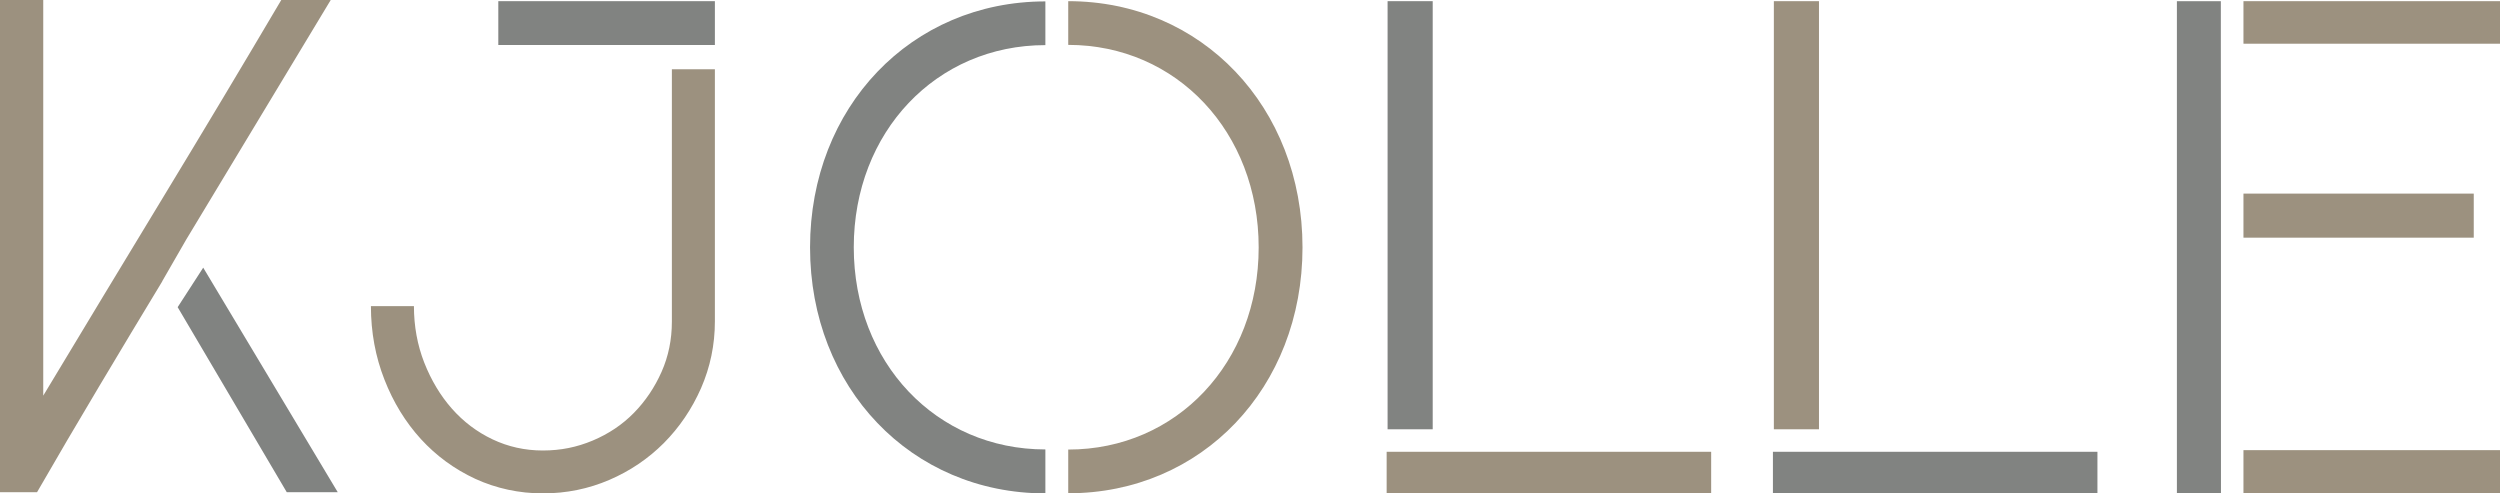 <?xml version="1.0" encoding="UTF-8"?>
<svg id="Capa_1" data-name="Capa 1" xmlns="http://www.w3.org/2000/svg" viewBox="0 0 213.32 42.1">
  <defs>
    <style>
      .cls-1 {
        fill: #9c917f;
      }

      .cls-2 {
        fill: #818381;
      }
    </style>
  </defs>
  <g>
    <path class="cls-2" d="m17.34,22.84l11.48,19.16h-4.35l-9.31-15.79,2.18-3.37Z"/>
    <path class="cls-1" d="m13.85,24c-1.76,2.9-3.56,5.9-5.41,9-1.85,3.1-3.61,6.1-5.28,9H0V0h3.69v33.76c3.39-5.63,6.79-11.26,10.22-16.91,3.43-5.65,6.79-11.26,10.09-16.85h4.22l-12.33,20.44-2.05,3.56Z"/>
  </g>
  <g>
    <path class="cls-1" d="m61,5.91v21.51c0,2.01-.4,3.91-1.18,5.7-.79,1.79-1.85,3.35-3.18,4.69-1.33,1.33-2.88,2.38-4.65,3.14-1.77.76-3.66,1.15-5.67,1.15s-3.97-.42-5.76-1.24c-1.79-.83-3.34-1.97-4.65-3.4-1.31-1.44-2.35-3.13-3.11-5.08-.76-1.94-1.15-4.03-1.15-6.26h3.67c0,1.7.29,3.31.88,4.82.59,1.5,1.38,2.82,2.36,3.93s2.14,1.99,3.47,2.62c1.33.63,2.76.95,4.29.95s2.9-.28,4.26-.85c1.35-.57,2.52-1.35,3.51-2.36.98-1,1.77-2.17,2.36-3.5.59-1.33.88-2.76.88-4.29V5.91h3.67Z"/>
    <rect class="cls-2" x="42.52" y=".1" width="18.48" height="3.74"/>
  </g>
  <g>
    <path class="cls-2" d="m89.2,42.1c-11.45,0-20.08-9.02-20.08-20.99S77.75.12,89.2.12v3.73c-9.32,0-16.35,7.42-16.35,17.25s7.03,17.25,16.35,17.25c0,0,0,3.73,0,3.73Z"/>
    <path class="cls-1" d="m91.15,42.09v-3.73c9.27,0,16.25-7.42,16.25-17.25s-6.99-17.28-16.25-17.28V.1c11.39,0,19.99,9.03,19.99,21.01s-8.59,20.98-19.99,20.98Z"/>
  </g>
  <g>
    <path class="cls-2" d="m118.4,36.63V.1h3.85v36.53h-3.85Z"/>
    <path class="cls-1" d="m118.32,38.55h27.69v3.55h-27.69v-3.55Z"/>
  </g>
  <g>
    <path class="cls-1" d="m151.36,36.63V.1h3.85v36.53h-3.85Z"/>
    <path class="cls-2" d="m151.28,38.55h27.69v3.55h-27.69v-3.55Z"/>
  </g>
  <g>
    <path class="cls-2" d="m189.5,42.1h-3.75V.1h3.75v3.63s.01,12.79.01,12.79v25.58Z"/>
    <rect class="cls-1" x="191.43" y=".1" width="21.89" height="3.63"/>
    <rect class="cls-1" x="191.43" y="16.52" width="19.65" height="3.76"/>
    <rect class="cls-1" x="191.43" y="38.41" width="21.89" height="3.69"/>
  </g>
</svg>